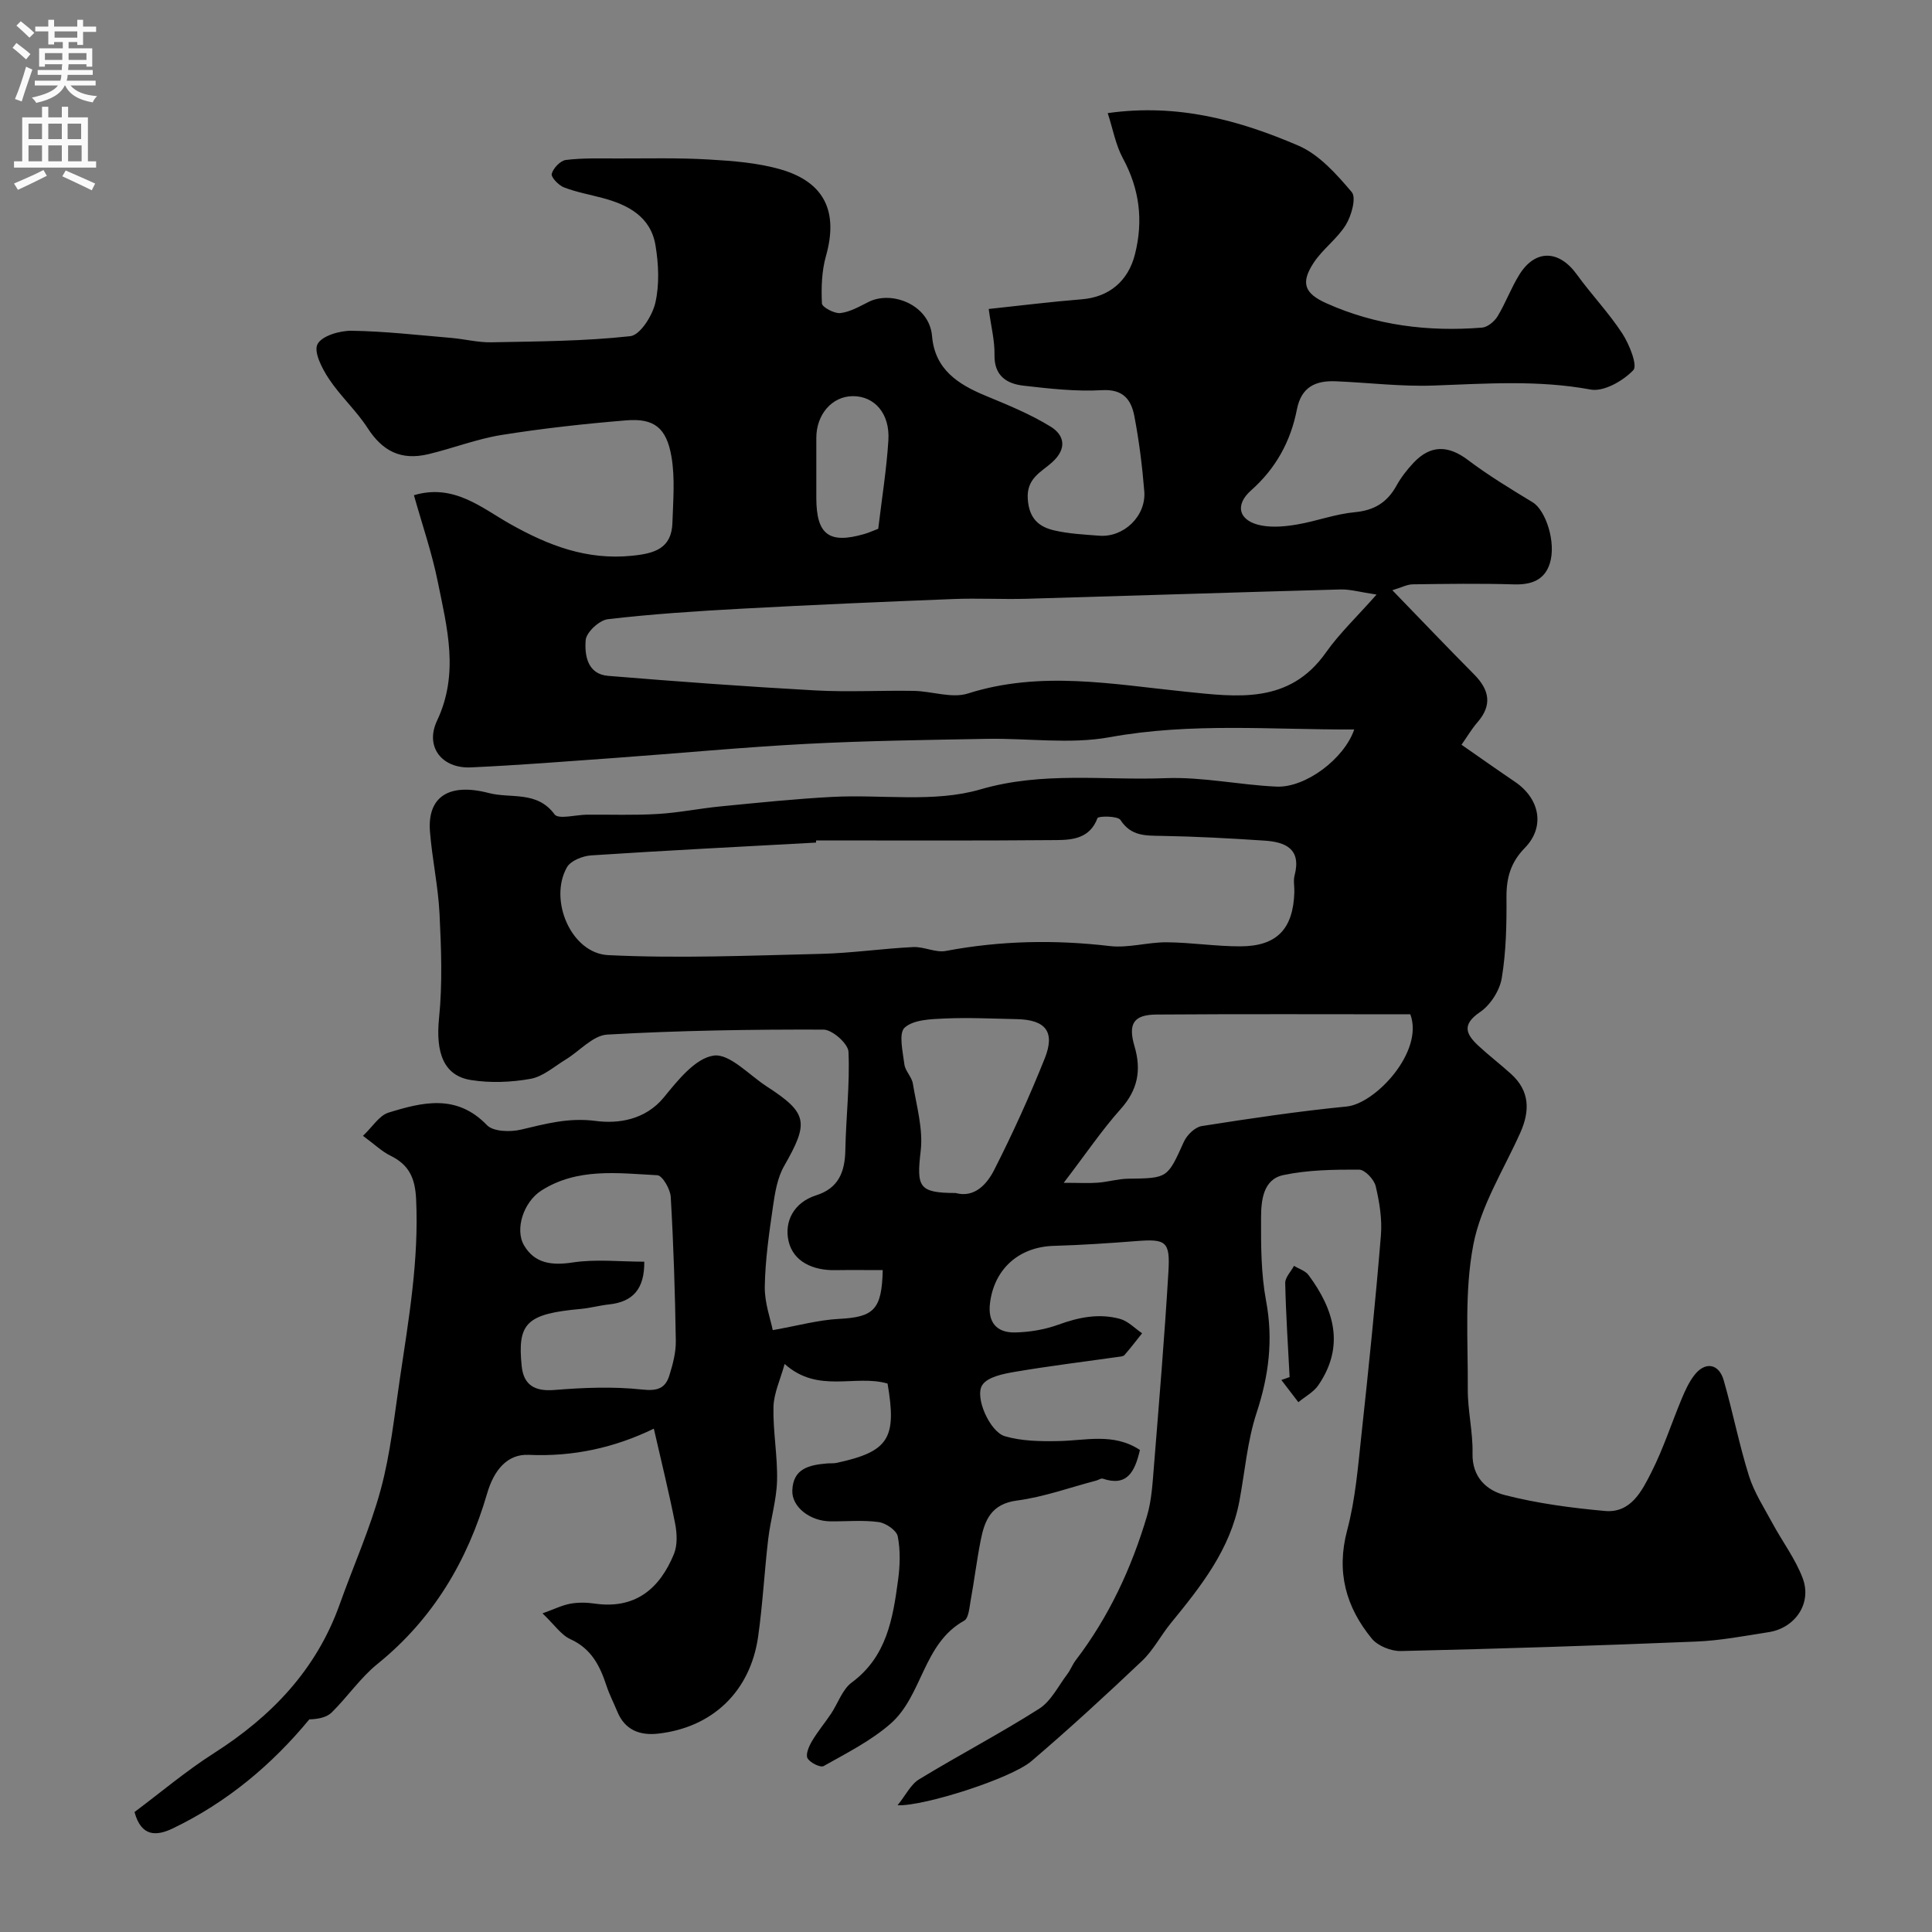 <svg enable-background="new 0 0 400 400" viewBox="0 0 400 400" xmlns="http://www.w3.org/2000/svg"><rect x="0" y="0" width="400" height="400" fill="#808080" stroke="none"/><path d="m236.01 300.2c-1.07 4.6-2.69 7.62-7.7 5.94-.36-.12-.89.28-1.35.4-5.46 1.43-10.86 3.4-16.41 4.13-5.31.7-6.69 4.05-7.51 8.24-.82 4.16-1.33 8.37-2.09 12.54-.26 1.43-.4 3.58-1.32 4.09-8.57 4.75-8.6 15.53-15.27 21.35-4.07 3.55-9.07 6.07-13.83 8.75-.67.38-2.83-.69-3.34-1.62-.43-.78.29-2.47.91-3.52 1.17-1.98 2.67-3.77 3.95-5.68 1.45-2.17 2.34-5.03 4.3-6.48 7.26-5.37 8.51-13.25 9.59-21.23.4-2.97.5-6.11-.07-9.02-.24-1.24-2.45-2.75-3.93-2.96-3.27-.45-6.65-.12-9.98-.15-4.23-.03-8.02-2.96-7.92-6.35.13-4.64 3.57-5.33 7.21-5.64.66-.06 1.35.02 1.99-.12 10.75-2.34 12.47-5.04 10.52-16.42-6.7-1.95-14.39 2.16-21.31-4.06-.89 3.25-2.24 6.06-2.31 8.89-.12 5.09.87 10.2.74 15.29-.11 4.03-1.35 8.02-1.83 12.06-.79 6.73-1.14 13.53-2.09 20.23-1.62 11.33-9.43 18.8-20.7 20.07-3.73.42-6.86-.7-8.44-4.53-.74-1.8-1.65-3.55-2.26-5.4-1.35-4.12-3.13-7.66-7.47-9.63-1.92-.87-3.28-2.97-5.77-5.34 2.46-.88 4.06-1.69 5.76-2 1.61-.29 3.35-.27 4.98-.03 8.43 1.23 13.51-3.03 16.48-10.28.75-1.85.63-4.29.23-6.32-1.25-6.37-2.82-12.68-4.4-19.61-8.13 3.94-16.69 5.84-25.92 5.42-4.42-.2-7.19 3.17-8.59 7.98-4.05 13.91-11.17 25.98-22.67 35.28-3.56 2.87-6.22 6.83-9.51 10.07-1.06 1.05-2.83 1.38-4.64 1.44-7.76 9.4-17.03 17.17-28.24 22.56-3.36 1.62-6.55 1.82-7.95-3.38 5.42-4.05 10.68-8.51 16.44-12.18 11.92-7.61 21.2-17.26 26.03-30.8 2.83-7.94 6.31-15.69 8.51-23.8 2.01-7.41 2.8-15.16 3.94-22.79 1.83-12.37 3.99-24.69 3.38-37.34-.21-4.41-1.5-7.12-5.35-9-1.72-.84-3.17-2.26-5.65-4.09 1.99-1.88 3.37-4.21 5.28-4.8 7.04-2.18 14.12-3.93 20.39 2.59 1.31 1.36 4.82 1.45 7.03.93 5.13-1.2 9.85-2.54 15.5-1.8 4.62.61 10.25-.18 14.12-4.91 2.86-3.51 6.49-8.07 10.28-8.62 3.29-.47 7.32 4 10.97 6.37 8.54 5.54 8.8 7.44 3.62 16.5-1.39 2.43-1.89 5.5-2.3 8.35-.8 5.51-1.61 11.06-1.7 16.6-.06 3.4 1.22 6.82 1.65 9.02 5.2-.92 9.45-2.11 13.75-2.33 7.14-.37 8.84-1.88 9.02-10.1-3.3 0-6.6-.04-9.9.01-4.53.07-8.6-1.74-9.59-5.98-.94-4.05 1.05-8.03 5.7-9.51 4.68-1.48 5.97-4.89 6.05-9.41.13-6.78.95-13.57.65-20.32-.08-1.67-3.35-4.57-5.16-4.58-14.93-.05-29.88.18-44.79 1.03-2.96.17-5.72 3.42-8.62 5.18-2.37 1.44-4.67 3.52-7.25 3.98-4.02.72-8.33.89-12.35.25-5.71-.91-7.32-5.76-6.6-12.83.73-7.13.45-14.41.1-21.6-.28-5.69-1.53-11.32-1.98-17.01-.56-7.14 3.84-10.16 12.19-7.98 4.53 1.19 9.97-.53 13.61 4.42.8 1.08 4.4.08 6.71.06 4.9-.04 9.82.15 14.71-.15 4.35-.26 8.65-1.15 13-1.57 7.68-.75 15.37-1.55 23.07-1.96 10.26-.54 21.11 1.24 30.66-1.55 12.94-3.78 25.62-1.83 38.38-2.33 7.6-.29 15.25 1.4 22.9 1.75 6.07.28 14.06-5.78 16.13-11.83-16.97.08-33.75-1.48-50.63 1.6-8.23 1.5-16.95.18-25.45.34-12.44.23-24.88.39-37.3 1.04-13.32.7-26.61 1.97-39.92 2.93-9.86.71-19.73 1.49-29.61 1.94-5.96.27-9.55-4.25-6.98-9.68 4.62-9.78 2.07-19.25.14-28.79-1.21-5.99-3.23-11.82-4.93-17.88 8.24-2.47 14.04 2.64 19.89 5.94 8.01 4.51 15.92 7.54 25.29 6.59 4.65-.47 8.18-1.5 8.34-6.85.14-4.53.56-9.17-.19-13.59-1.02-6.07-3.62-8.06-9.36-7.59-8.65.71-17.29 1.66-25.85 3.03-5.11.82-10.03 2.75-15.08 3.96-5.75 1.38-9.56-.64-12.64-5.41-2.34-3.62-5.64-6.6-8.02-10.2-1.4-2.11-3.17-5.54-2.35-7.14.88-1.73 4.59-2.82 7.05-2.79 6.89.1 13.77.9 20.64 1.48 2.77.24 5.53.96 8.29.91 9.61-.19 19.26-.22 28.79-1.27 2.03-.22 4.57-4.24 5.18-6.9.87-3.79.68-8.02.03-11.92-.99-5.92-5.67-8.39-11-9.8-2.66-.71-5.41-1.2-7.96-2.19-1.11-.43-2.71-2.12-2.52-2.81.32-1.17 1.79-2.72 2.93-2.86 3.48-.43 7.03-.31 10.56-.31 6.33.01 12.67-.16 18.98.21 5.04.29 10.21.68 15.02 2.08 9.11 2.67 11.85 8.86 9.28 17.93-.88 3.11-.98 6.54-.83 9.79.03.77 2.57 2.14 3.81 2 2.02-.23 3.97-1.37 5.85-2.31 4.81-2.42 12.59.58 13.14 7.07.58 6.89 5.35 9.98 11.08 12.35 4.6 1.91 9.28 3.81 13.49 6.41 2.8 1.73 3.45 4.5.32 7.35-2.22 2.02-5.39 3.31-5.07 7.66.29 4.02 2.28 5.73 5.5 6.47 3.02.7 6.17.85 9.28 1.09 5.08.41 9.76-4.06 9.34-9.21-.42-5.2-1.07-10.4-2.05-15.52-.64-3.36-2.25-5.65-6.67-5.4-5.4.31-10.88-.31-16.28-.93-3.5-.4-6.1-2.05-6.01-6.4.06-2.89-.7-5.8-1.2-9.48 6.67-.71 12.94-1.5 19.24-2 5.7-.45 9.65-3.79 11.04-9.32 1.77-7.01.95-13.51-2.51-19.9-1.49-2.76-2.05-6.02-3.13-9.33 14.48-2.05 27.25 1.48 39.45 6.72 4.32 1.85 7.93 5.92 11.08 9.64.97 1.15-.06 4.86-1.22 6.76-1.78 2.9-4.81 5.02-6.68 7.88-2.71 4.14-1.93 6.31 2.61 8.35 10.27 4.62 21.12 5.95 32.26 5.06 1.15-.09 2.56-1.27 3.21-2.33 1.68-2.77 2.8-5.88 4.51-8.63 3.29-5.3 8.21-5.16 11.9-.05 3.01 4.16 6.61 7.92 9.41 12.21 1.46 2.24 3.22 6.64 2.29 7.61-2.13 2.23-6.13 4.52-8.85 4.01-10.85-2.01-21.6-1.22-32.44-.83-6.75.25-13.53-.6-20.3-.88-4.16-.17-7.14 1.13-8.06 5.83-1.28 6.58-4.34 12.2-9.49 16.76-3.51 3.1-2.49 6.4 2.15 7.27 2.39.45 5 .2 7.43-.22 3.98-.68 7.86-2.16 11.86-2.53 4.05-.37 6.74-2.02 8.66-5.49.94-1.71 2.18-3.3 3.52-4.73 3.55-3.78 7.23-3.66 11.3-.58 4.25 3.21 8.84 5.98 13.39 8.75 2.69 1.63 4.92 8.31 3.54 12.66-1.09 3.44-3.83 4.44-7.4 4.33-6.99-.21-14-.11-21-.01-1.16.02-2.3.65-4.2 1.22 6.03 6.22 11.41 11.87 16.91 17.41 3.17 3.19 3.84 6.35.7 9.95-1.16 1.33-2.06 2.88-3.29 4.63 3.87 2.69 7.44 5.22 11.06 7.67 5.17 3.5 6.3 9.34 2.05 13.69-2.95 3.02-3.83 6.21-3.8 10.24.04 5.59-.07 11.25-.98 16.73-.43 2.57-2.35 5.57-4.51 7.03-3.89 2.64-2.82 4.65-.26 7.02 2.17 2.01 4.53 3.81 6.72 5.8 3.86 3.51 3.91 7.62 1.9 12.13-3.44 7.69-8.2 15.16-9.74 23.24-1.86 9.69-1.08 19.9-1.14 29.89-.03 4.42 1.08 8.85.98 13.26-.12 4.98 2.96 7.7 6.69 8.65 6.75 1.73 13.77 2.66 20.73 3.29 5.36.48 7.64-4.13 9.6-7.99 2.48-4.89 4.18-10.19 6.3-15.27.69-1.65 1.46-3.34 2.53-4.76 2.22-2.97 5.13-2.58 6.15.95 1.89 6.56 3.19 13.29 5.23 19.8 1.09 3.46 3.15 6.62 4.89 9.85 2.05 3.8 4.74 7.35 6.24 11.35 1.95 5.19-1.55 10.3-7.04 11.16-5.01.78-10.03 1.75-15.07 1.95-20.35.84-40.71 1.49-61.07 1.96-2.03.05-4.78-1.05-6.03-2.57-5.36-6.53-7.4-13.82-5.1-22.45 1.71-6.42 2.24-13.18 2.96-19.83 1.49-13.71 2.89-27.43 4.02-41.17.28-3.37-.29-6.91-1.08-10.23-.33-1.39-2.23-3.41-3.43-3.42-5.24-.02-10.6.05-15.7 1.13-4.18.89-4.59 5.27-4.6 8.78-.03 5.77-.01 11.64 1.04 17.27 1.51 8.04.56 15.49-1.97 23.18-1.92 5.84-2.41 12.14-3.55 18.23-1.88 10.04-7.99 17.71-14.21 25.32-2.07 2.53-3.6 5.57-5.94 7.79-7.48 7.09-15.08 14.08-22.92 20.77-4.25 3.62-22.36 9.38-27.71 9.13 1.71-2.11 2.73-4.32 4.46-5.37 8.21-5 16.75-9.46 24.85-14.61 2.47-1.57 3.96-4.7 5.83-7.16.67-.88 1.06-1.98 1.73-2.86 6.88-9 11.57-19.1 14.77-29.88.97-3.26 1.15-6.78 1.43-10.2 1.08-13.46 2.21-26.92 3.01-40.4.38-6.32-.53-6.81-6.75-6.32-5.65.44-11.3.82-16.96.98-7.2.2-12.34 4.73-13.23 11.84-.5 3.98 1.37 6.15 5.13 6.09 3.04-.05 6.22-.59 9.08-1.63 4.22-1.54 8.42-2.36 12.73-1.17 1.66.46 3.04 1.95 4.55 2.97-1.21 1.51-2.38 3.06-3.65 4.51-.27.3-.9.32-1.38.39-7.11 1.01-14.25 1.88-21.34 3.09-2.38.41-5.57 1.03-6.7 2.7-1.68 2.47 1.54 9.72 4.67 10.63 3.47 1.01 7.3 1.07 10.97 1 5.68-.07 11.47-1.79 16.98 1.84zm-67.04-126.2c-.01.15-.02.3-.03.45-15.52.85-31.05 1.63-46.56 2.65-1.76.12-4.23 1.1-5 2.46-3.83 6.76.87 17.82 8.55 18.19 14.61.71 29.3.09 43.95-.26 6.4-.15 12.78-1.1 19.19-1.41 2.24-.11 4.64 1.21 6.77.8 11.28-2.13 22.53-2.35 33.92-1.01 3.85.45 7.87-.81 11.81-.78 5.09.04 10.19.86 15.28.84 7.53-.03 10.89-3.62 11.13-11.19.04-1.17-.24-2.4.05-3.49 1.45-5.53-1.92-6.93-6.25-7.21-7.09-.47-14.19-.86-21.29-.98-3.35-.06-6.32.08-8.51-3.29-.56-.87-4.59-.84-4.76-.39-1.55 4.18-5.1 4.52-8.46 4.55-16.59.15-33.19.07-49.79.07zm116.03-50.9c-3.43-.51-5.44-1.11-7.44-1.06-21.68.59-43.35 1.31-65.03 1.93-5.02.14-10.06-.15-15.08.05-14.69.58-29.38 1.21-44.06 2.01-9.2.5-18.41 1.1-27.55 2.17-1.76.21-4.45 2.7-4.58 4.32-.25 3.08.32 7.06 4.65 7.41 14.26 1.17 28.54 2.22 42.83 3.01 6.81.38 13.65-.02 20.47.1 3.75.07 7.86 1.6 11.19.54 15.04-4.78 29.98-1.91 44.97-.38 10.79 1.1 21.56 2.66 29.16-8.12 2.81-3.98 6.41-7.38 10.47-11.98zm-64.77 121.79c3.3 0 5.21.12 7.09-.03 2.1-.16 4.18-.8 6.27-.82 8.2-.11 8.1-.09 11.52-7.65.63-1.4 2.3-3.03 3.7-3.25 9.97-1.57 19.97-3.06 30.01-4.05 5.96-.59 16.05-11.39 13.17-19.09-17.15 0-34.85-.08-52.55.05-4.74.03-5.93 1.9-4.55 6.58 1.45 4.93.69 9.02-2.87 12.99-3.9 4.36-7.19 9.26-11.79 15.27zm-86.84 16.33c.06 5.62-2.33 8.32-7.31 8.85-1.93.2-3.83.74-5.76.92-11.29 1.03-13.23 2.88-12.31 11.85.41 4.01 2.8 5.26 6.77 4.94 6.04-.49 12.2-.74 18.19-.09 3.18.35 4.79-.26 5.62-2.94.72-2.31 1.37-4.78 1.33-7.17-.16-9.93-.47-19.86-1.05-29.77-.09-1.61-1.73-4.43-2.77-4.49-8.17-.43-16.57-1.59-24.03 3.18-3.63 2.32-5.55 7.99-3.56 11.36 2.2 3.73 5.73 4.18 10.06 3.52 4.8-.73 9.78-.16 14.82-.16zm64.46-14.22c3.84 1.05 6.43-1.73 7.97-4.75 3.83-7.53 7.34-15.26 10.48-23.11 2.21-5.53.19-8.01-5.78-8.14-4.98-.1-9.97-.35-14.94-.13-2.86.13-6.44.23-8.28 1.89-1.29 1.17-.38 5-.06 7.59.17 1.39 1.54 2.61 1.76 4.01.76 4.62 2.15 9.4 1.62 13.92-.87 7.47-.44 8.7 7.23 8.72zm-16.02-137.52c.75-6.32 1.73-12.31 2.1-18.35.34-5.54-2.9-9.15-7.4-9.11-4.27.04-7.52 3.77-7.52 8.65 0 4.16-.01 8.31 0 12.47.02 7.54 2.64 9.52 9.87 7.44.91-.25 1.79-.66 2.95-1.1z" fill="#000001"/><path d="m267 285.11c-.33-6.49-.77-12.97-.91-19.47-.02-1.17 1.18-2.37 1.82-3.56 1.02.63 2.36 1.02 3.02 1.92 5.29 7.15 7.54 14.7 2.03 22.78-.99 1.45-2.75 2.36-4.15 3.53-1.17-1.53-2.35-3.06-3.52-4.6.58-.2 1.15-.4 1.71-.6z" fill="#000001"/><g fill="#fafafb"><path d="m2.6 9.9.8-1c.9.7 1.9 1.4 2.9 2.3l-.9 1.1c-1.1-1-2-1.8-2.8-2.4zm.5 10.6c.9-2.1 1.6-4.3 2.3-6.7.4.2.8.4 1.3.6-.7 2.1-1.5 4.3-2.2 6.6zm.3-15.2.9-.9c1 .8 2 1.6 2.8 2.4l-1 1c-.9-.9-1.8-1.7-2.7-2.5zm12.6-1.2h1.2v1.4h2.7v1.1h-2.7v2.7h-1.2v-.6h-1.8v1.3h4.9v3.8h-1.2v-.5h-3.7c0 .4-.1.9-.1 1.2h5.1v1h-5.2c0 .5-.1.9-.2 1.2h6v1h-5.2c1.1 1.3 2.9 2 5.5 2.2-.4.4-.7.8-.9 1.3-2.9-.5-4.8-1.6-5.7-3.5h-.1c-.8 1.7-2.7 2.9-5.9 3.6-.2-.4-.6-.8-.9-1.1 2.8-.6 4.6-1.4 5.4-2.5h-4.8v-1h5.3c.1-.3.2-.7.2-1.2h-4.9v-1h5c0-.4 0-.8.1-1.2h-3.6v.5h-1.2v-3.8h4.9v-1.3h-1.8v.5h-1.2v-2.7h-2.7v-1h2.7v-1.4h1.2v1.4h4.8zm-6.7 8.3h3.6c0-.4 0-.9 0-1.4h-3.6zm1.9-4.6h4.8v-1.3h-4.7v1.3zm6.7 3.2h-3.7v1.4h3.7v-2.4z"/><path d="m8.7 22.1h1.3v2.2h2.8v-2.2h1.3v2.2h4.1v9.1h1.7v1.3h-17v-1.3h1.7v-9.1h4.1zm.3 13.1.7 1.2c-1.8.9-3.8 1.9-6 2.9-.2-.4-.5-.8-.8-1.3 2.3-1 4.4-1.9 6.1-2.8zm-3.1-6.4h2.8v-3.2h-2.8zm0 4.6h2.8v-3.3h-2.8zm4.1-4.6h2.8v-3.2h-2.8zm0 4.6h2.8v-3.3h-2.8zm3.6 1.9c2.1.9 4.1 1.8 6.1 2.7l-.7 1.4c-2.2-1.1-4.2-2-6.1-2.9zm3.2-9.7h-2.8v3.2h2.8zm-2.7 7.8h2.8v-3.3h-2.8z"/></g></svg>